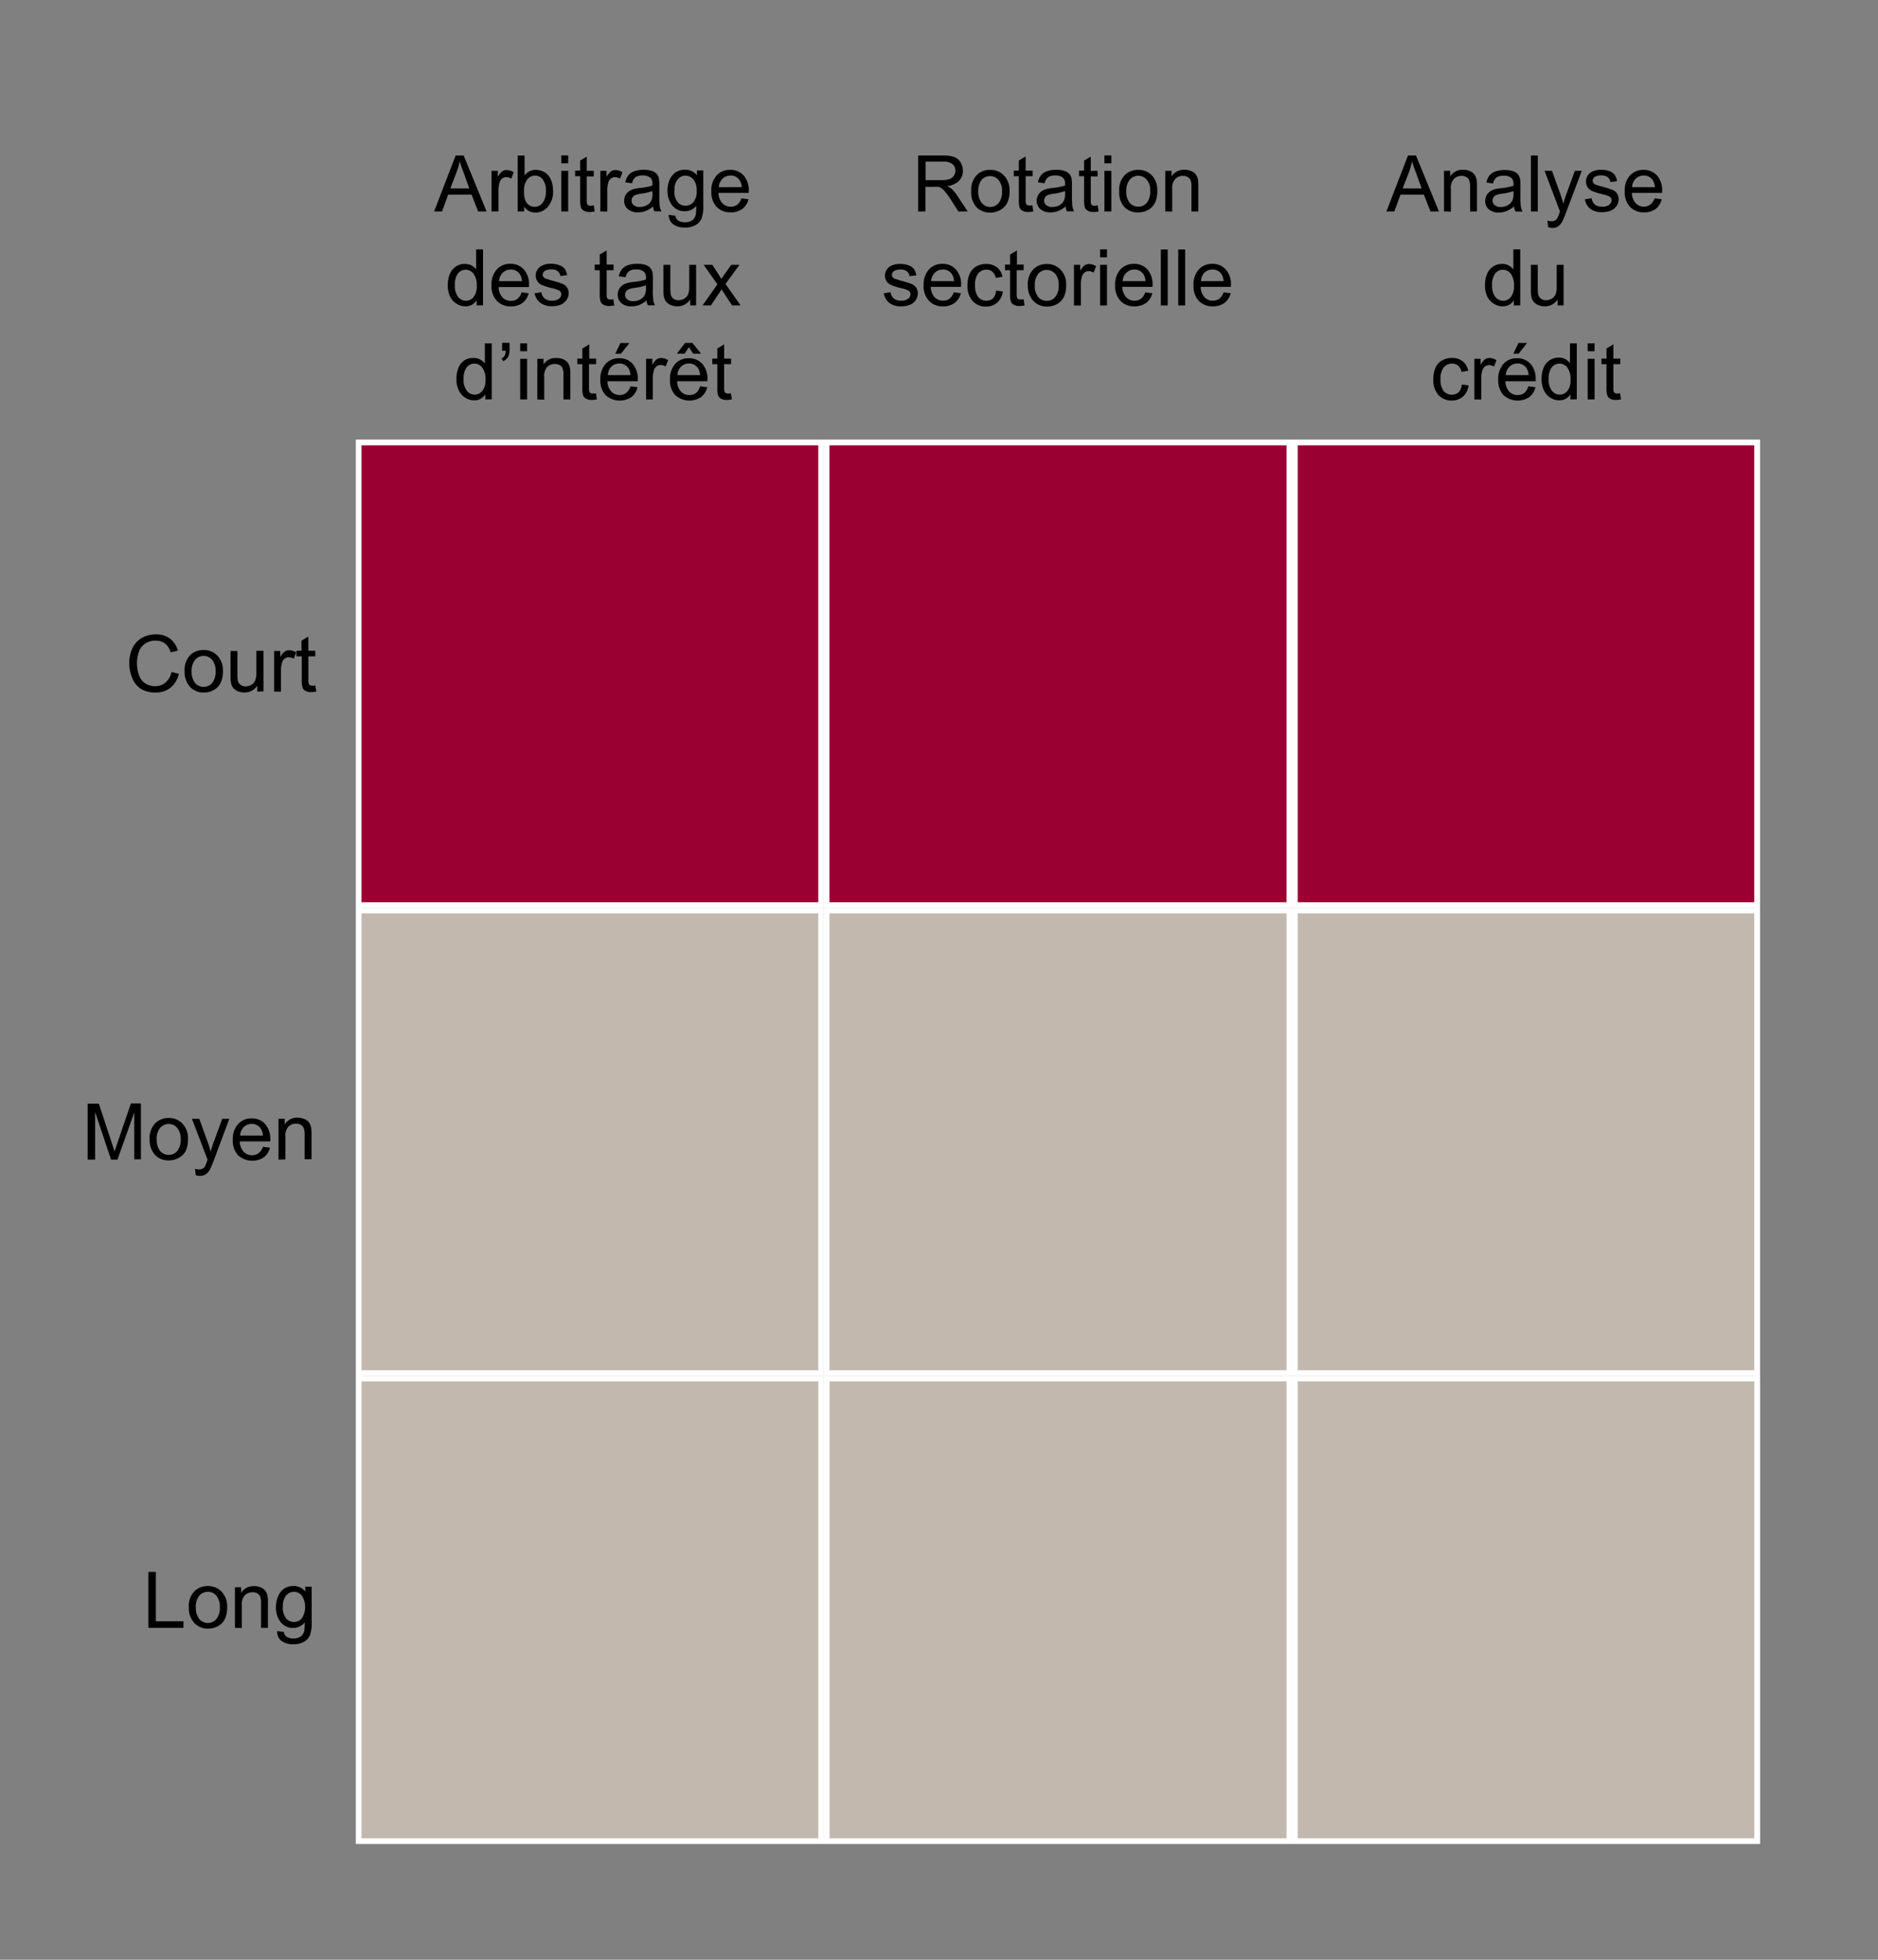 <svg id="Layer_1" data-name="Layer 1" xmlns="http://www.w3.org/2000/svg" viewBox="0 0 335.74 350.33"><rect x="0" y="0" width="335.74" height="350.33" fill="#808080" stroke="none"/><defs><style>.cls-1{fill:#c2b8ae;}.cls-2{fill:#fff;}.cls-3{fill:#9b0033;}</style></defs><rect class="cls-1" x="64.13" y="79.11" width="250" height="250"/><path class="cls-2" d="M313.63,79.61v249h-249v-249h249m1-1h-251v251h251v-251Z"/><rect class="cls-3" x="64.13" y="79.11" width="82.66" height="82.66"/><path class="cls-2" d="M146.29,79.61v81.67H64.63V79.61h81.66m1-1H63.63v83.67h83.66V78.61Z"/><rect class="cls-3" x="147.79" y="79.11" width="82.66" height="82.66"/><path class="cls-2" d="M230,79.61v81.67H148.29V79.61H230m1-1H147.29v83.67H231V78.61Z"/><rect class="cls-3" x="231.46" y="79.11" width="82.66" height="82.66"/><path class="cls-2" d="M313.62,79.61v81.67H232V79.61h81.66m1-1H231v83.67h83.66V78.61Z"/><rect class="cls-1" x="64.13" y="162.78" width="82.66" height="82.66"/><path class="cls-2" d="M146.29,163.28v81.66H64.63V163.28h81.66m1-1H63.63v83.66h83.66V162.28Z"/><rect class="cls-1" x="147.79" y="162.78" width="82.66" height="82.66"/><path class="cls-2" d="M230,163.28v81.66H148.29V163.28H230m1-1H147.29v83.66H231V162.28Z"/><rect class="cls-1" x="231.46" y="162.78" width="82.66" height="82.66"/><path class="cls-2" d="M313.62,163.28v81.66H232V163.28h81.66m1-1H231v83.66h83.66V162.28Z"/><rect class="cls-1" x="64.13" y="246.45" width="82.66" height="82.66"/><path class="cls-2" d="M146.3,246.94v81.67H64.63V246.94H146.3m1-1H63.63v83.67H147.3V245.94Z"/><rect class="cls-1" x="147.8" y="246.45" width="82.66" height="82.66"/><path class="cls-2" d="M230,246.94v81.67H148.3V246.94H230m1-1H147.3v83.67H231V245.94Z"/><rect class="cls-1" x="231.46" y="246.45" width="82.66" height="82.66"/><path class="cls-2" d="M313.63,246.94v81.67H232V246.94h81.67m1-1H231v83.67h83.67V245.94Z"/><path d="M77.61,37.8l3.85-10h1.43l4.1,10H85.48l-1.17-3H80.12l-1.1,3Zm2.89-4.12h3.4l-1-2.77c-.32-.84-.56-1.54-.72-2.08a11.13,11.13,0,0,1-.54,1.91Z"/><path d="M87.88,37.8V30.54H89v1.1a3.09,3.09,0,0,1,.78-1,1.39,1.39,0,0,1,.79-.24,2.4,2.4,0,0,1,1.26.39l-.42,1.14a1.82,1.82,0,0,0-.9-.26,1.21,1.21,0,0,0-.73.24,1.33,1.33,0,0,0-.45.67A4.73,4.73,0,0,0,89.11,34v3.8Z"/><path d="M93.69,37.8H92.55v-10h1.23v3.57a2.43,2.43,0,0,1,2-1,3,3,0,0,1,1.27.27,2.62,2.62,0,0,1,1,.75,3.76,3.76,0,0,1,.61,1.18,5.09,5.09,0,0,1,.21,1.48A4.15,4.15,0,0,1,97.92,37a2.89,2.89,0,0,1-2.21,1,2.3,2.3,0,0,1-2-1.07Zm0-3.69A3.85,3.85,0,0,0,94,36a1.76,1.76,0,0,0,3,.25,3.2,3.2,0,0,0,.59-2.09,3.25,3.25,0,0,0-.57-2.1,1.7,1.7,0,0,0-1.36-.67,1.78,1.78,0,0,0-1.4.7A3.08,3.08,0,0,0,93.68,34.11Z"/><path d="M100.35,29.19V27.78h1.23v1.41Zm0,8.61V30.54h1.23V37.8Z"/><path d="M106.14,36.7l.18,1.09a4.85,4.85,0,0,1-.93.11,2.09,2.09,0,0,1-1-.22,1.15,1.15,0,0,1-.52-.55,4.46,4.46,0,0,1-.15-1.46V31.5h-.9v-1h.9v-1.8L104.9,28v2.54h1.24v1H104.9v4.24a1.94,1.94,0,0,0,.07.68.49.49,0,0,0,.21.24.82.82,0,0,0,.42.09A4.31,4.31,0,0,0,106.14,36.7Z"/><path d="M107.33,37.8V30.54h1.11v1.1a3.09,3.09,0,0,1,.78-1,1.39,1.39,0,0,1,.79-.24,2.43,2.43,0,0,1,1.26.39l-.42,1.14a1.82,1.82,0,0,0-.9-.26,1.21,1.21,0,0,0-.73.24,1.35,1.35,0,0,0-.46.67,5.06,5.06,0,0,0-.2,1.44v3.8Z"/><path d="M116.74,36.9a4.46,4.46,0,0,1-1.31.82,3.85,3.85,0,0,1-1.36.24,2.64,2.64,0,0,1-1.84-.58,1.92,1.92,0,0,1-.64-1.49,2,2,0,0,1,.24-1,2,2,0,0,1,.64-.71,3.08,3.08,0,0,1,.88-.4,10.14,10.14,0,0,1,1.09-.18,10.82,10.82,0,0,0,2.2-.43c0-.17,0-.27,0-.32a1.38,1.38,0,0,0-.35-1.06,2.07,2.07,0,0,0-1.4-.42,2.23,2.23,0,0,0-1.29.31,1.86,1.86,0,0,0-.61,1.08l-1.2-.17a3.06,3.06,0,0,1,.54-1.25,2.38,2.38,0,0,1,1.09-.73,4.83,4.83,0,0,1,1.64-.25,4.49,4.49,0,0,1,1.51.21,2,2,0,0,1,.86.55,2,2,0,0,1,.38.84,7.16,7.16,0,0,1,.06,1.14v1.64a17.94,17.94,0,0,0,.08,2.17,2.84,2.84,0,0,0,.31.87H117A2.64,2.64,0,0,1,116.74,36.9Zm-.1-2.74a9.45,9.45,0,0,1-2,.46,4.31,4.31,0,0,0-1.07.25,1,1,0,0,0-.49.4,1.06,1.06,0,0,0-.17.58,1,1,0,0,0,.37.82,1.6,1.6,0,0,0,1.09.33,2.52,2.52,0,0,0,1.27-.31,1.9,1.9,0,0,0,.81-.85,3,3,0,0,0,.2-1.23Z"/><path d="M119.56,38.4l1.2.18a1.14,1.14,0,0,0,.42.81,2.09,2.09,0,0,0,1.25.34,2.26,2.26,0,0,0,1.32-.34,1.7,1.7,0,0,0,.63-1,8.56,8.56,0,0,0,.09-1.58,2.55,2.55,0,0,1-2,.95,2.75,2.75,0,0,1-2.32-1.08,4.13,4.13,0,0,1-.82-2.59,4.87,4.87,0,0,1,.37-1.92,3.09,3.09,0,0,1,1.09-1.36,3,3,0,0,1,1.68-.47,2.59,2.59,0,0,1,2.12,1v-.87h1.14v6.28a5.92,5.92,0,0,1-.35,2.4,2.56,2.56,0,0,1-1.09,1.12,3.85,3.85,0,0,1-1.84.41,3.46,3.46,0,0,1-2.1-.59A2,2,0,0,1,119.56,38.4Zm1-4.36a3.12,3.12,0,0,0,.57,2.08,1.8,1.8,0,0,0,1.42.66,1.82,1.82,0,0,0,1.42-.65,3,3,0,0,0,.58-2.05,3,3,0,0,0-.59-2,1.85,1.85,0,0,0-1.43-.68,1.78,1.78,0,0,0-1.39.67A2.93,2.93,0,0,0,120.58,34Z"/><path d="M132.55,35.46l1.27.16a3.08,3.08,0,0,1-1.12,1.73,3.34,3.34,0,0,1-2.08.61,3.28,3.28,0,0,1-2.52-1,3.83,3.83,0,0,1-.93-2.75,4,4,0,0,1,.94-2.84,3.17,3.17,0,0,1,2.45-1,3.12,3.12,0,0,1,2.38,1,4,4,0,0,1,.92,2.79c0,.07,0,.18,0,.32h-5.41a2.82,2.82,0,0,0,.67,1.84,2,2,0,0,0,1.52.63,1.94,1.94,0,0,0,1.16-.35A2.41,2.41,0,0,0,132.55,35.46Zm-4-2h4.05a2.44,2.44,0,0,0-.47-1.37,1.86,1.86,0,0,0-1.52-.71,2,2,0,0,0-1.43.56A2.27,2.27,0,0,0,128.51,33.47Z"/><path d="M85.21,54.6v-.92a2.26,2.26,0,0,1-2,1.08,2.86,2.86,0,0,1-1.6-.48A3.08,3.08,0,0,1,80.45,53a4.71,4.71,0,0,1-.4-2,5.21,5.21,0,0,1,.36-2,2.89,2.89,0,0,1,1.09-1.35,2.85,2.85,0,0,1,1.62-.47,2.46,2.46,0,0,1,1.17.27,2.53,2.53,0,0,1,.83.72V44.58h1.23v10ZM81.32,51a3.15,3.15,0,0,0,.58,2.08,1.79,1.79,0,0,0,1.39.69,1.73,1.73,0,0,0,1.37-.66,3,3,0,0,0,.57-2,3.39,3.39,0,0,0-.58-2.19,1.77,1.77,0,0,0-1.41-.7,1.71,1.71,0,0,0-1.37.67A3.3,3.3,0,0,0,81.32,51Z"/><path d="M93.25,52.26l1.27.16a3.12,3.12,0,0,1-1.11,1.73,3.34,3.34,0,0,1-2.08.61,3.28,3.28,0,0,1-2.52-1A3.79,3.79,0,0,1,87.87,51a4,4,0,0,1,.95-2.84,3.16,3.16,0,0,1,2.44-1,3.1,3.1,0,0,1,2.38,1A3.92,3.92,0,0,1,94.57,51c0,.07,0,.18,0,.32H89.14a2.88,2.88,0,0,0,.68,1.84,2,2,0,0,0,1.52.63,1.89,1.89,0,0,0,1.15-.35A2.34,2.34,0,0,0,93.25,52.26Zm-4-2h4.06a2.44,2.44,0,0,0-.47-1.37,1.86,1.86,0,0,0-1.52-.71,2,2,0,0,0-1.43.56A2.28,2.28,0,0,0,89.21,50.27Z"/><path d="M95.58,52.43l1.21-.19a1.71,1.71,0,0,0,.57,1.12,2,2,0,0,0,1.31.39,1.92,1.92,0,0,0,1.26-.34,1,1,0,0,0,.41-.81.75.75,0,0,0-.36-.66,5.38,5.38,0,0,0-1.26-.42,10.62,10.62,0,0,1-1.88-.59,1.78,1.78,0,0,1-.79-.69,1.82,1.82,0,0,1-.27-1,1.93,1.93,0,0,1,.83-1.59,2.58,2.58,0,0,1,.78-.36,3.67,3.67,0,0,1,1.06-.14,4.39,4.39,0,0,1,1.51.24,2.11,2.11,0,0,1,1,.67,2.55,2.55,0,0,1,.42,1.12l-1.2.17a1.31,1.31,0,0,0-.48-.88,1.73,1.73,0,0,0-1.11-.31,2,2,0,0,0-1.21.28.8.8,0,0,0-.36.65.66.66,0,0,0,.15.43,1,1,0,0,0,.47.33c.13,0,.49.15,1.09.32a14.15,14.15,0,0,1,1.82.57,1.73,1.73,0,0,1,1.11,1.7,2.08,2.08,0,0,1-.36,1.16,2.37,2.37,0,0,1-1,.84,3.9,3.9,0,0,1-1.53.29,3.45,3.45,0,0,1-2.16-.58A2.76,2.76,0,0,1,95.58,52.43Z"/><path d="M109.65,53.5l.17,1.09a4.68,4.68,0,0,1-.93.11,2.14,2.14,0,0,1-1-.22,1.2,1.2,0,0,1-.52-.55,4.46,4.46,0,0,1-.15-1.46V48.3h-.9v-1h.9v-1.8l1.23-.74v2.54h1.24v1h-1.24v4.24a2.34,2.34,0,0,0,.06.68.61.61,0,0,0,.21.24.83.83,0,0,0,.43.09A4.66,4.66,0,0,0,109.65,53.5Z"/><path d="M115.59,53.7a4.63,4.63,0,0,1-1.32.82,3.78,3.78,0,0,1-1.36.24,2.66,2.66,0,0,1-1.84-.58,2,2,0,0,1-.64-1.49,2,2,0,0,1,.24-1,2.19,2.19,0,0,1,.64-.71,3.14,3.14,0,0,1,.89-.4,7.83,7.83,0,0,1,1.09-.18,10.84,10.84,0,0,0,2.19-.43c0-.17,0-.27,0-.32a1.38,1.38,0,0,0-.35-1.06,2,2,0,0,0-1.4-.42,2.17,2.17,0,0,0-1.28.31,1.81,1.81,0,0,0-.61,1.07l-1.21-.16a3.06,3.06,0,0,1,.54-1.25,2.44,2.44,0,0,1,1.09-.73,4.85,4.85,0,0,1,1.65-.25,4.53,4.53,0,0,1,1.51.21,1.75,1.75,0,0,1,1.24,1.39,7.16,7.16,0,0,1,.06,1.14v1.64a16,16,0,0,0,.08,2.17,2.6,2.6,0,0,0,.31.87h-1.29A2.43,2.43,0,0,1,115.59,53.7ZM115.48,51a9.16,9.16,0,0,1-2,.46,4.56,4.56,0,0,0-1.07.25,1.08,1.08,0,0,0-.49.4,1.06,1.06,0,0,0-.17.58,1,1,0,0,0,.38.82,1.58,1.58,0,0,0,1.09.33,2.5,2.5,0,0,0,1.26-.31,1.9,1.9,0,0,0,.81-.85,2.86,2.86,0,0,0,.2-1.23Z"/><path d="M123.39,54.6V53.53a2.65,2.65,0,0,1-2.3,1.23,3,3,0,0,1-1.2-.24,2,2,0,0,1-.83-.62,2.43,2.43,0,0,1-.38-.91,6.48,6.48,0,0,1-.07-1.15v-4.5h1.23v4a7.22,7.22,0,0,0,.07,1.29,1.31,1.31,0,0,0,.49.77,1.59,1.59,0,0,0,.93.27,2,2,0,0,0,1-.28,1.55,1.55,0,0,0,.69-.77,3.79,3.79,0,0,0,.2-1.42V47.34h1.23V54.6Z"/><path d="M125.6,54.6l2.65-3.77-2.45-3.49h1.54l1.11,1.7c.21.33.38.6.51.82.2-.31.38-.57.55-.8l1.22-1.72h1.47l-2.5,3.42,2.7,3.84h-1.52l-1.49-2.26-.39-.6-1.91,2.86Z"/><path d="M86.77,71.4v-.92a2.27,2.27,0,0,1-2,1.08,2.91,2.91,0,0,1-1.6-.47A3.17,3.17,0,0,1,82,69.75a4.56,4.56,0,0,1-.4-2,5.21,5.21,0,0,1,.36-2,2.89,2.89,0,0,1,1.09-1.35A2.85,2.85,0,0,1,84.68,64a2.46,2.46,0,0,1,1.17.27,2.53,2.53,0,0,1,.83.72V61.38h1.23v10Zm-3.89-3.62a3.15,3.15,0,0,0,.58,2.08,1.79,1.79,0,0,0,1.39.69,1.73,1.73,0,0,0,1.37-.66,3,3,0,0,0,.57-2,3.45,3.45,0,0,0-.58-2.19A1.77,1.77,0,0,0,84.8,65a1.71,1.71,0,0,0-1.37.67A3.32,3.32,0,0,0,82.88,67.78Z"/><path d="M89.77,62.7V61.28h1.32V62.4a3,3,0,0,1-.22,1.32,1.87,1.87,0,0,1-.91.84l-.3-.49a1.11,1.11,0,0,0,.55-.47,2,2,0,0,0,.2-.9Z"/><path d="M93,62.79V61.38h1.23v1.41Zm0,8.61V64.14h1.23V71.4Z"/><path d="M96.06,71.4V64.14h1.11v1A2.59,2.59,0,0,1,99.48,64a3,3,0,0,1,1.21.23,1.9,1.9,0,0,1,.82.62,2.4,2.4,0,0,1,.38.91,6.62,6.62,0,0,1,.07,1.2V71.4h-1.23V67a3.47,3.47,0,0,0-.14-1.12,1.24,1.24,0,0,0-.51-.6,1.72,1.72,0,0,0-.86-.22,2,2,0,0,0-1.36.5,2.47,2.47,0,0,0-.57,1.89v4Z"/><path d="M106.53,70.3l.18,1.09a4.68,4.68,0,0,1-.93.11,2.14,2.14,0,0,1-1-.22,1.2,1.2,0,0,1-.52-.55,4.46,4.46,0,0,1-.15-1.46V65.1h-.9v-1h.9v-1.8l1.23-.74v2.54h1.23v1H105.3v4.24a2.34,2.34,0,0,0,.06.68.61.61,0,0,0,.21.24.82.82,0,0,0,.42.09A4.31,4.31,0,0,0,106.53,70.3Z"/><path d="M112.71,69.06l1.27.16A3.08,3.08,0,0,1,112.86,71a3.78,3.78,0,0,1-4.6-.37,3.83,3.83,0,0,1-.93-2.75,4,4,0,0,1,.94-2.84,3.18,3.18,0,0,1,2.45-1,3.12,3.12,0,0,1,2.38,1,4,4,0,0,1,.92,2.79c0,.07,0,.18,0,.32H108.6a2.77,2.77,0,0,0,.68,1.84,2,2,0,0,0,1.51.63A1.94,1.94,0,0,0,112,70.2,2.41,2.41,0,0,0,112.71,69.06Zm-4-2h4a2.44,2.44,0,0,0-.46-1.37,1.88,1.88,0,0,0-1.53-.71,2,2,0,0,0-1.42.56A2.24,2.24,0,0,0,108.67,67.07ZM110,63.24l.91-1.92h1.62L111,63.24Z"/><path d="M115.51,71.4V64.14h1.11v1.1a3.09,3.09,0,0,1,.78-1,1.39,1.39,0,0,1,.79-.24,2.4,2.4,0,0,1,1.26.39L119,65.51a1.82,1.82,0,0,0-.9-.26,1.21,1.21,0,0,0-.73.24,1.33,1.33,0,0,0-.45.67,4.73,4.73,0,0,0-.21,1.44v3.8Z"/><path d="M125.16,69.06l1.27.16A3.08,3.08,0,0,1,125.31,71a3.78,3.78,0,0,1-4.6-.37,3.83,3.83,0,0,1-.93-2.75,4,4,0,0,1,.94-2.84,3.17,3.17,0,0,1,2.45-1,3.12,3.12,0,0,1,2.38,1,4,4,0,0,1,.92,2.79c0,.07,0,.18,0,.32h-5.41a2.82,2.82,0,0,0,.67,1.84,2,2,0,0,0,1.52.63,1.94,1.94,0,0,0,1.16-.35A2.41,2.41,0,0,0,125.16,69.06Zm-2-7-.77,1.16H121l1.48-1.92h1.31l1.54,1.92h-1.4Zm-2,5h4a2.44,2.44,0,0,0-.47-1.37,1.86,1.86,0,0,0-1.52-.71,2,2,0,0,0-1.42.56A2.24,2.24,0,0,0,121.12,67.07Z"/><path d="M130.66,70.3l.18,1.09a4.85,4.85,0,0,1-.93.11,2.09,2.09,0,0,1-1-.22,1.15,1.15,0,0,1-.52-.55,4.46,4.46,0,0,1-.15-1.46V65.1h-.9v-1h.9v-1.8l1.22-.74v2.54h1.24v1h-1.24v4.24a1.94,1.94,0,0,0,.07.68.49.49,0,0,0,.21.24.82.82,0,0,0,.42.09A4.31,4.31,0,0,0,130.66,70.3Z"/><path d="M164.15,37.8v-10h4.45a5.86,5.86,0,0,1,2,.27,2.25,2.25,0,0,1,1.12.95,2.84,2.84,0,0,1,.42,1.51,2.5,2.5,0,0,1-.7,1.8,3.46,3.46,0,0,1-2.13.93,3.27,3.27,0,0,1,.8.5,6.49,6.49,0,0,1,1.1,1.33L173,37.8h-1.67L170,35.71q-.59-.9-1-1.38a3,3,0,0,0-.67-.67,2.23,2.23,0,0,0-.6-.26,4.14,4.14,0,0,0-.74,0h-1.54V37.8Zm1.33-5.6h2.85a4.12,4.12,0,0,0,1.42-.19,1.48,1.48,0,0,0,.78-.6,1.59,1.59,0,0,0,.27-.9,1.49,1.49,0,0,0-.52-1.17,2.44,2.44,0,0,0-1.63-.45h-3.17Z"/><path d="M173.63,34.17a3.75,3.75,0,0,1,1.12-3,3.34,3.34,0,0,1,2.28-.8,3.23,3.23,0,0,1,2.45,1,3.73,3.73,0,0,1,1,2.71,4.78,4.78,0,0,1-.42,2.2,3,3,0,0,1-1.22,1.25A3.54,3.54,0,0,1,177,38a3.25,3.25,0,0,1-2.46-1A3.91,3.91,0,0,1,173.63,34.17Zm1.26,0a3.12,3.12,0,0,0,.61,2.09A2,2,0,0,0,177,37a1.94,1.94,0,0,0,1.53-.7,3.17,3.17,0,0,0,.61-2.12,3,3,0,0,0-.62-2,1.94,1.94,0,0,0-1.52-.7,2,2,0,0,0-1.53.69A3.14,3.14,0,0,0,174.89,34.17Z"/><path d="M184.56,36.7l.18,1.09a4.85,4.85,0,0,1-.93.11,2.09,2.09,0,0,1-1-.22,1.15,1.15,0,0,1-.52-.55,4.46,4.46,0,0,1-.15-1.46V31.5h-.9v-1h.9v-1.8l1.22-.74v2.54h1.24v1h-1.24v4.24a1.94,1.94,0,0,0,.07.68.49.49,0,0,0,.21.24.82.82,0,0,0,.42.09A4.31,4.31,0,0,0,184.56,36.7Z"/><path d="M190.5,36.9a4.63,4.63,0,0,1-1.32.82,3.76,3.76,0,0,1-1.35.24,2.64,2.64,0,0,1-1.84-.58,1.93,1.93,0,0,1-.65-1.49,2,2,0,0,1,.25-1,2.06,2.06,0,0,1,.63-.71,3.27,3.27,0,0,1,.89-.4,9.72,9.72,0,0,1,1.09-.18,10.82,10.82,0,0,0,2.2-.43v-.32a1.34,1.34,0,0,0-.35-1.06,2,2,0,0,0-1.4-.42,2.19,2.19,0,0,0-1.28.31,1.86,1.86,0,0,0-.61,1.08l-1.2-.17a3.06,3.06,0,0,1,.54-1.25,2.4,2.4,0,0,1,1.08-.73,4.93,4.93,0,0,1,1.65-.25,4.53,4.53,0,0,1,1.51.21,2.1,2.1,0,0,1,.86.55,2,2,0,0,1,.38.84,7.16,7.16,0,0,1,.06,1.14v1.64a17.94,17.94,0,0,0,.08,2.17,2.84,2.84,0,0,0,.31.87h-1.28A2.64,2.64,0,0,1,190.5,36.9Zm-.1-2.74a9.45,9.45,0,0,1-2,.46,4.54,4.54,0,0,0-1.08.25,1,1,0,0,0-.48.4,1,1,0,0,0-.17.58,1,1,0,0,0,.37.82,1.6,1.6,0,0,0,1.09.33,2.48,2.48,0,0,0,1.26-.31,1.92,1.92,0,0,0,.82-.85,3,3,0,0,0,.2-1.23Z"/><path d="M196.23,36.7l.18,1.09a4.68,4.68,0,0,1-.93.11,2.14,2.14,0,0,1-1-.22,1.2,1.2,0,0,1-.52-.55,4.46,4.46,0,0,1-.15-1.46V31.5h-.9v-1h.9v-1.8L195,28v2.54h1.23v1H195v4.24a2.34,2.34,0,0,0,.06.68.61.61,0,0,0,.21.24.82.82,0,0,0,.42.09A4.31,4.31,0,0,0,196.23,36.7Z"/><path d="M197.44,29.19V27.78h1.24v1.41Zm0,8.61V30.54h1.24V37.8Z"/><path d="M200.09,34.17a3.75,3.75,0,0,1,1.12-3,3.38,3.38,0,0,1,2.28-.8,3.23,3.23,0,0,1,2.45,1,3.73,3.73,0,0,1,.95,2.71,4.78,4.78,0,0,1-.42,2.2,3,3,0,0,1-1.22,1.25,3.54,3.54,0,0,1-1.76.44A3.27,3.27,0,0,1,201,37,3.91,3.91,0,0,1,200.09,34.17Zm1.26,0a3.12,3.12,0,0,0,.61,2.09,2,2,0,0,0,1.53.69,1.93,1.93,0,0,0,1.53-.7,3.17,3.17,0,0,0,.61-2.12,3,3,0,0,0-.61-2,2,2,0,0,0-3.06,0A3.14,3.14,0,0,0,201.35,34.17Z"/><path d="M208.33,37.8V30.54h1.11v1a2.59,2.59,0,0,1,2.31-1.19,3,3,0,0,1,1.21.23,1.84,1.84,0,0,1,.82.62,2.59,2.59,0,0,1,.39.91,8.09,8.09,0,0,1,.06,1.2V37.8H213V33.38a3.21,3.21,0,0,0-.14-1.12,1.24,1.24,0,0,0-.51-.6,1.69,1.69,0,0,0-.86-.22,2,2,0,0,0-1.35.5,2.45,2.45,0,0,0-.58,1.89v4Z"/><path d="M158,52.43l1.22-.19a1.71,1.71,0,0,0,.57,1.12,2,2,0,0,0,1.31.39,2,2,0,0,0,1.26-.34,1,1,0,0,0,.41-.81.74.74,0,0,0-.37-.66,5.07,5.07,0,0,0-1.25-.42,10.34,10.34,0,0,1-1.88-.59,1.73,1.73,0,0,1-.79-.69,1.91,1.91,0,0,1-.05-1.87,2,2,0,0,1,.6-.69,2.78,2.78,0,0,1,.79-.36,3.62,3.62,0,0,1,1.06-.14,4.29,4.29,0,0,1,1.5.24,2.05,2.05,0,0,1,1,.67,2.55,2.55,0,0,1,.43,1.12l-1.21.17a1.3,1.3,0,0,0-.47-.88,1.73,1.73,0,0,0-1.11-.31,2,2,0,0,0-1.21.28.8.8,0,0,0-.36.65.66.66,0,0,0,.15.43,1,1,0,0,0,.47.33c.12,0,.48.15,1.09.32a14.71,14.71,0,0,1,1.82.57,1.92,1.92,0,0,1,.81.64,1.89,1.89,0,0,1,.29,1.06,2.08,2.08,0,0,1-.36,1.16,2.34,2.34,0,0,1-1,.84,3.9,3.9,0,0,1-1.53.29,3.41,3.41,0,0,1-2.16-.58A2.77,2.77,0,0,1,158,52.43Z"/><path d="M170.5,52.26l1.28.16a3.18,3.18,0,0,1-1.12,1.73,3.34,3.34,0,0,1-2.08.61,3.28,3.28,0,0,1-2.52-1,3.84,3.84,0,0,1-.94-2.75,4,4,0,0,1,.95-2.84,3.16,3.16,0,0,1,2.44-1,3.09,3.09,0,0,1,2.38,1,3.92,3.92,0,0,1,.93,2.79c0,.07,0,.18,0,.32H166.4a2.82,2.82,0,0,0,.67,1.84,2,2,0,0,0,1.52.63,1.94,1.94,0,0,0,1.16-.35A2.4,2.4,0,0,0,170.5,52.26Zm-4-2h4.06a2.44,2.44,0,0,0-.47-1.37,1.86,1.86,0,0,0-1.52-.71,2,2,0,0,0-1.43.56A2.33,2.33,0,0,0,166.46,50.27Z"/><path d="M178.06,51.94l1.21.16a3.14,3.14,0,0,1-1,2,2.94,2.94,0,0,1-2,.7,3.11,3.11,0,0,1-2.4-1,4,4,0,0,1-.91-2.79,5,5,0,0,1,.39-2.06,2.7,2.7,0,0,1,1.19-1.32,3.45,3.45,0,0,1,1.73-.44,3,3,0,0,1,1.94.59,2.76,2.76,0,0,1,1,1.7l-1.19.19a2,2,0,0,0-.61-1.1,1.55,1.55,0,0,0-1-.37,1.92,1.92,0,0,0-1.51.66,3.17,3.17,0,0,0-.58,2.11,3.29,3.29,0,0,0,.56,2.13,1.82,1.82,0,0,0,1.46.66,1.73,1.73,0,0,0,1.21-.44A2.2,2.2,0,0,0,178.06,51.94Z"/><path d="M183,53.5l.17,1.09a4.67,4.67,0,0,1-.92.11,2.09,2.09,0,0,1-1-.22,1.15,1.15,0,0,1-.52-.55,4.46,4.46,0,0,1-.15-1.46V48.3h-.91v-1h.91v-1.8l1.22-.74v2.54H183v1h-1.24v4.24a2.34,2.34,0,0,0,.06.68.56.56,0,0,0,.22.24.77.77,0,0,0,.42.09A4.66,4.66,0,0,0,183,53.5Z"/><path d="M183.75,51a3.78,3.78,0,0,1,1.12-3,3.39,3.39,0,0,1,2.29-.8,3.23,3.23,0,0,1,2.44,1,3.69,3.69,0,0,1,1,2.71,4.78,4.78,0,0,1-.42,2.2,2.94,2.94,0,0,1-1.22,1.25,3.53,3.53,0,0,1-1.75.44,3.28,3.28,0,0,1-2.47-1A4,4,0,0,1,183.75,51ZM185,51a3.07,3.07,0,0,0,.61,2.09,1.94,1.94,0,0,0,1.53.69,1.91,1.91,0,0,0,1.52-.7,3.12,3.12,0,0,0,.61-2.12,3,3,0,0,0-.61-2,2,2,0,0,0-1.52-.7,1.94,1.94,0,0,0-1.53.69A3.07,3.07,0,0,0,185,51Z"/><path d="M192,54.6V47.34h1.11v1.1a3.09,3.09,0,0,1,.78-1,1.41,1.41,0,0,1,.79-.24,2.44,2.44,0,0,1,1.27.39l-.43,1.14a1.82,1.82,0,0,0-.9-.26,1.16,1.16,0,0,0-.72.24,1.29,1.29,0,0,0-.46.67,4.73,4.73,0,0,0-.21,1.44v3.8Z"/><path d="M196.67,46V44.58h1.23V46Zm0,8.61V47.34h1.23V54.6Z"/><path d="M204.74,52.26l1.27.16a3.12,3.12,0,0,1-1.11,1.73,3.38,3.38,0,0,1-2.08.61,3.31,3.31,0,0,1-2.53-1,3.83,3.83,0,0,1-.93-2.75,4,4,0,0,1,.94-2.84,3.18,3.18,0,0,1,2.45-1,3.12,3.12,0,0,1,2.38,1,4,4,0,0,1,.92,2.79c0,.07,0,.18,0,.32h-5.41a2.82,2.82,0,0,0,.68,1.84,2,2,0,0,0,1.51.63A1.92,1.92,0,0,0,204,53.4,2.41,2.41,0,0,0,204.74,52.26Zm-4-2h4.05a2.44,2.44,0,0,0-.46-1.37,1.87,1.87,0,0,0-1.53-.71,2,2,0,0,0-1.42.56A2.24,2.24,0,0,0,200.7,50.27Z"/><path d="M207.53,54.6v-10h1.23v10Z"/><path d="M210.64,54.6v-10h1.23v10Z"/><path d="M218.75,52.26l1.27.16a3.08,3.08,0,0,1-1.12,1.73,3.34,3.34,0,0,1-2.08.61,3.28,3.28,0,0,1-2.52-1,3.83,3.83,0,0,1-.93-2.75,4,4,0,0,1,.94-2.84,3.17,3.17,0,0,1,2.45-1,3.08,3.08,0,0,1,2.37,1,3.92,3.92,0,0,1,.93,2.79c0,.07,0,.18,0,.32h-5.41a2.82,2.82,0,0,0,.67,1.84,2,2,0,0,0,1.52.63A1.94,1.94,0,0,0,218,53.4,2.41,2.41,0,0,0,218.75,52.26Zm-4-2h4a2.44,2.44,0,0,0-.47-1.37,1.86,1.86,0,0,0-1.52-.71,2,2,0,0,0-1.43.56A2.27,2.27,0,0,0,214.71,50.27Z"/><path d="M247.86,37.8l3.85-10h1.43l4.1,10h-1.51l-1.17-3h-4.19l-1.1,3Zm2.9-4.12h3.39l-1-2.77c-.32-.84-.56-1.54-.71-2.08a13.29,13.29,0,0,1-.54,1.91Z"/><path d="M258.15,37.8V30.54h1.1v1a2.61,2.61,0,0,1,2.31-1.19,3,3,0,0,1,1.21.23,1.84,1.84,0,0,1,.82.62,2.42,2.42,0,0,1,.39.91,7.72,7.72,0,0,1,.07,1.2V37.8h-1.23V33.38a3.17,3.17,0,0,0-.15-1.12,1.14,1.14,0,0,0-.51-.6,1.69,1.69,0,0,0-.86-.22,2,2,0,0,0-1.35.5,2.45,2.45,0,0,0-.57,1.89v4Z"/><path d="M270.67,36.9a4.49,4.49,0,0,1-1.32.82A3.76,3.76,0,0,1,268,38a2.64,2.64,0,0,1-1.84-.58,1.92,1.92,0,0,1-.64-1.49,2,2,0,0,1,.24-1,2.06,2.06,0,0,1,.63-.71,3.27,3.27,0,0,1,.89-.4,9.72,9.72,0,0,1,1.09-.18,10.82,10.82,0,0,0,2.2-.43v-.32a1.38,1.38,0,0,0-.34-1.06,2.08,2.08,0,0,0-1.41-.42,2.21,2.21,0,0,0-1.28.31,1.86,1.86,0,0,0-.61,1.08l-1.2-.17a3.06,3.06,0,0,1,.54-1.25,2.4,2.4,0,0,1,1.08-.73,4.93,4.93,0,0,1,1.65-.25,4.49,4.49,0,0,1,1.51.21,2.1,2.1,0,0,1,.86.55,2,2,0,0,1,.38.84,7.16,7.16,0,0,1,.06,1.14v1.64a17.94,17.94,0,0,0,.08,2.17,2.84,2.84,0,0,0,.31.87h-1.28A2.64,2.64,0,0,1,270.67,36.9Zm-.1-2.74a9.45,9.45,0,0,1-2,.46,4.54,4.54,0,0,0-1.08.25,1,1,0,0,0-.48.4,1,1,0,0,0-.17.58,1,1,0,0,0,.37.82,1.6,1.6,0,0,0,1.09.33,2.54,2.54,0,0,0,1.27-.31,2,2,0,0,0,.81-.85,3,3,0,0,0,.2-1.23Z"/><path d="M273.69,37.8v-10h1.23v10Z"/><path d="M276.77,40.6l-.13-1.16a2.86,2.86,0,0,0,.7.11,1.4,1.4,0,0,0,.66-.14,1.12,1.12,0,0,0,.4-.38,6.22,6.22,0,0,0,.38-.92l.11-.3-2.76-7.27h1.33l1.51,4.2c.19.54.37,1.1.52,1.69.15-.57.31-1.12.51-1.66l1.55-4.23h1.23L280,37.92a16,16,0,0,1-.69,1.65,2.43,2.43,0,0,1-.75.89,1.77,1.77,0,0,1-1,.29A2.54,2.54,0,0,1,276.77,40.6Z"/><path d="M283.34,35.63l1.21-.19a1.71,1.71,0,0,0,.57,1.12,2,2,0,0,0,1.31.39,1.92,1.92,0,0,0,1.26-.34,1,1,0,0,0,.41-.81.75.75,0,0,0-.36-.66,5.38,5.38,0,0,0-1.26-.42,10.62,10.62,0,0,1-1.88-.59,1.78,1.78,0,0,1-.79-.69,1.82,1.82,0,0,1-.27-1,1.93,1.93,0,0,1,.83-1.59,2.58,2.58,0,0,1,.78-.36,3.67,3.67,0,0,1,1.06-.14,4.39,4.39,0,0,1,1.51.24,2.11,2.11,0,0,1,.95.67,2.68,2.68,0,0,1,.42,1.12l-1.2.17a1.31,1.31,0,0,0-.48-.88,1.73,1.73,0,0,0-1.11-.31,2,2,0,0,0-1.21.28.8.8,0,0,0-.36.65.66.66,0,0,0,.15.43,1,1,0,0,0,.47.33c.13.05.49.15,1.09.32a14.15,14.15,0,0,1,1.82.57,1.73,1.73,0,0,1,1.11,1.7,2.08,2.08,0,0,1-.36,1.16,2.37,2.37,0,0,1-1,.84,3.9,3.9,0,0,1-1.53.29,3.45,3.45,0,0,1-2.16-.58A2.76,2.76,0,0,1,283.34,35.63Z"/><path d="M295.8,35.46l1.27.16A3.12,3.12,0,0,1,296,37.35a3.38,3.38,0,0,1-2.08.61,3.31,3.31,0,0,1-2.53-1,3.83,3.83,0,0,1-.93-2.75,4,4,0,0,1,.94-2.84,3.18,3.18,0,0,1,2.45-1,3.12,3.12,0,0,1,2.38,1,4,4,0,0,1,.92,2.79c0,.07,0,.18,0,.32h-5.41a2.82,2.82,0,0,0,.68,1.84,2,2,0,0,0,1.51.63A1.92,1.92,0,0,0,295,36.6,2.41,2.41,0,0,0,295.8,35.46Zm-4-2h4.05a2.44,2.44,0,0,0-.46-1.37,1.87,1.87,0,0,0-1.53-.71,2,2,0,0,0-1.42.56A2.24,2.24,0,0,0,291.76,33.47Z"/><path d="M270.64,54.6v-.92a2.26,2.26,0,0,1-2,1.08,2.84,2.84,0,0,1-1.6-.48A3.08,3.08,0,0,1,265.88,53a4.56,4.56,0,0,1-.4-2,5.21,5.21,0,0,1,.36-2,2.89,2.89,0,0,1,1.09-1.35,2.85,2.85,0,0,1,1.62-.47,2.46,2.46,0,0,1,1.17.27,2.53,2.53,0,0,1,.83.72V44.58h1.23v10ZM266.75,51a3.15,3.15,0,0,0,.58,2.08,1.79,1.79,0,0,0,1.39.69,1.73,1.73,0,0,0,1.37-.66,3,3,0,0,0,.57-2,3.45,3.45,0,0,0-.58-2.19,1.77,1.77,0,0,0-1.41-.7,1.71,1.71,0,0,0-1.37.67A3.3,3.3,0,0,0,266.75,51Z"/><path d="M278.47,54.6V53.53a2.66,2.66,0,0,1-2.3,1.23,3,3,0,0,1-1.2-.24,2,2,0,0,1-.83-.62,2.28,2.28,0,0,1-.38-.91,6.28,6.28,0,0,1-.08-1.15v-4.5h1.23v4a6.92,6.92,0,0,0,.08,1.29,1.31,1.31,0,0,0,.49.77,1.55,1.55,0,0,0,.93.27,2,2,0,0,0,1-.28,1.65,1.65,0,0,0,.69-.77,4,4,0,0,0,.2-1.42V47.34h1.23V54.6Z"/><path d="M261.33,68.74l1.21.16a3.18,3.18,0,0,1-1,2,3,3,0,0,1-2,.7,3.14,3.14,0,0,1-2.4-1,4,4,0,0,1-.9-2.79,5,5,0,0,1,.39-2.06,2.68,2.68,0,0,1,1.18-1.32,3.46,3.46,0,0,1,1.74-.44,3,3,0,0,1,1.93.59,2.81,2.81,0,0,1,1,1.7l-1.2.19a1.93,1.93,0,0,0-.61-1.1,1.53,1.53,0,0,0-1.05-.37,1.93,1.93,0,0,0-1.51.66,3.22,3.22,0,0,0-.58,2.11,3.29,3.29,0,0,0,.56,2.13,1.84,1.84,0,0,0,1.47.66,1.77,1.77,0,0,0,1.21-.44A2.19,2.19,0,0,0,261.33,68.74Z"/><path d="M263.58,71.4V64.14h1.11v1.1a3.09,3.09,0,0,1,.78-1,1.39,1.39,0,0,1,.79-.24,2.44,2.44,0,0,1,1.27.39l-.43,1.14a1.82,1.82,0,0,0-.9-.26,1.21,1.21,0,0,0-.73.24,1.33,1.33,0,0,0-.45.67,4.73,4.73,0,0,0-.21,1.44v3.8Z"/><path d="M273.23,69.06l1.27.16A3.08,3.08,0,0,1,273.38,71a3.78,3.78,0,0,1-4.6-.37,3.83,3.83,0,0,1-.93-2.75,4,4,0,0,1,.94-2.84,3.17,3.17,0,0,1,2.45-1,3.12,3.12,0,0,1,2.38,1,4,4,0,0,1,.92,2.79c0,.07,0,.18,0,.32h-5.41a2.82,2.82,0,0,0,.67,1.84,2,2,0,0,0,1.52.63,1.94,1.94,0,0,0,1.16-.35A2.41,2.41,0,0,0,273.23,69.06Zm-4-2h4.05a2.44,2.44,0,0,0-.46-1.37,1.88,1.88,0,0,0-1.53-.71,2,2,0,0,0-1.42.56A2.24,2.24,0,0,0,269.19,67.07Zm1.32-3.83.91-1.92H273l-1.5,1.92Z"/><path d="M280.75,71.4v-.92a2.25,2.25,0,0,1-2,1.08,2.88,2.88,0,0,1-1.59-.47A3.1,3.1,0,0,1,276,69.75a4.56,4.56,0,0,1-.4-2,5.21,5.21,0,0,1,.36-2,2.78,2.78,0,0,1,1.09-1.35,2.85,2.85,0,0,1,1.62-.47,2.49,2.49,0,0,1,1.17.27,2.53,2.53,0,0,1,.83.72V61.38h1.22v10Zm-3.89-3.62a3.15,3.15,0,0,0,.59,2.08,1.78,1.78,0,0,0,1.39.69,1.74,1.74,0,0,0,1.37-.66,3,3,0,0,0,.56-2,3.46,3.46,0,0,0-.57-2.19,1.79,1.79,0,0,0-1.42-.7,1.74,1.74,0,0,0-1.37.67A3.38,3.38,0,0,0,276.86,67.78Z"/><path d="M283.84,62.79V61.38h1.23v1.41Zm0,8.61V64.14h1.23V71.4Z"/><path d="M289.63,70.3l.17,1.09a4.68,4.68,0,0,1-.93.11,2.14,2.14,0,0,1-1-.22,1.17,1.17,0,0,1-.51-.55,4.38,4.38,0,0,1-.16-1.46V65.1h-.9v-1h.9v-1.8l1.23-.74v2.54h1.24v1h-1.24v4.24a2.34,2.34,0,0,0,.06.68.56.56,0,0,0,.22.24.77.77,0,0,0,.42.09A4.66,4.66,0,0,0,289.63,70.3Z"/><path d="M30.65,120.12l1.32.33a4.37,4.37,0,0,1-1.5,2.49,4.12,4.12,0,0,1-2.64.86,4.78,4.78,0,0,1-2.64-.66,4.09,4.09,0,0,1-1.54-1.91,6.69,6.69,0,0,1-.53-2.69,5.9,5.9,0,0,1,.59-2.73A4.17,4.17,0,0,1,25.42,114a5,5,0,0,1,2.43-.6,4.13,4.13,0,0,1,2.53.76,4,4,0,0,1,1.42,2.16l-1.3.3a3.07,3.07,0,0,0-1-1.59,2.74,2.74,0,0,0-1.67-.5,3.22,3.22,0,0,0-1.93.56,2.86,2.86,0,0,0-1.09,1.48,6,6,0,0,0-.32,1.93,6.09,6.09,0,0,0,.38,2.23A2.73,2.73,0,0,0,26,122.19a3.25,3.25,0,0,0,1.71.48A2.83,2.83,0,0,0,29.6,122,3.25,3.25,0,0,0,30.65,120.12Z"/><path d="M33,120a3.78,3.78,0,0,1,1.12-3,3.39,3.39,0,0,1,2.29-.8,3.21,3.21,0,0,1,2.44,1,3.69,3.69,0,0,1,1,2.71,4.77,4.77,0,0,1-.43,2.2,2.94,2.94,0,0,1-1.22,1.25,3.5,3.5,0,0,1-1.75.44,3.28,3.28,0,0,1-2.47-1A4,4,0,0,1,33,120Zm1.27,0a3.07,3.07,0,0,0,.61,2.09,1.94,1.94,0,0,0,1.53.69,1.91,1.91,0,0,0,1.52-.7,3.12,3.12,0,0,0,.61-2.12,3,3,0,0,0-.61-2,2,2,0,0,0-1.52-.7,1.94,1.94,0,0,0-1.53.69A3.09,3.09,0,0,0,34.26,120Z"/><path d="M46,123.63v-1.07a2.67,2.67,0,0,1-2.31,1.23,3,3,0,0,1-1.2-.24,2,2,0,0,1-.83-.62,2.27,2.27,0,0,1-.37-.91,6.28,6.28,0,0,1-.08-1.15v-4.5h1.23v4a7.13,7.13,0,0,0,.08,1.3,1.27,1.27,0,0,0,.49.76,1.55,1.55,0,0,0,.93.27,2,2,0,0,0,1-.28,1.58,1.58,0,0,0,.68-.77,3.76,3.76,0,0,0,.21-1.42v-3.89H47.1v7.26Z"/><path d="M49,123.63v-7.26h1.11v1.1a3.09,3.09,0,0,1,.78-1,1.39,1.39,0,0,1,.79-.24,2.4,2.4,0,0,1,1.26.39l-.42,1.14a1.82,1.82,0,0,0-.9-.26,1.21,1.21,0,0,0-.73.24,1.33,1.33,0,0,0-.45.67,4.73,4.73,0,0,0-.21,1.44v3.8Z"/><path d="M56.37,122.53l.18,1.09a4.85,4.85,0,0,1-.93.11,2.12,2.12,0,0,1-1-.22,1.2,1.2,0,0,1-.52-.55,4.46,4.46,0,0,1-.15-1.46v-4.17H53v-1h.9v-1.8l1.22-.74v2.54h1.24v1H55.13v4.24a2.22,2.22,0,0,0,.07.68.49.49,0,0,0,.21.24.82.82,0,0,0,.42.09A4.31,4.31,0,0,0,56.37,122.53Z"/><path d="M15.67,207.3v-10h2L20,204.37c.22.66.38,1.16.48,1.49.11-.37.29-.9.53-1.61l2.4-7h1.78v10H24v-8.39L21,207.3H19.85L17,198.77v8.53Z"/><path d="M26.76,203.67a3.74,3.74,0,0,1,1.12-3,3.37,3.37,0,0,1,2.28-.81,3.24,3.24,0,0,1,2.45,1,3.73,3.73,0,0,1,1,2.71,4.81,4.81,0,0,1-.42,2.2A3,3,0,0,1,31.92,207a3.65,3.65,0,0,1-1.76.44,3.24,3.24,0,0,1-2.46-1A3.88,3.88,0,0,1,26.76,203.67Zm1.26,0a3.14,3.14,0,0,0,.61,2.09,2,2,0,0,0,1.53.69,1.94,1.94,0,0,0,1.53-.7,3.17,3.17,0,0,0,.61-2.12,3,3,0,0,0-.62-2,1.91,1.91,0,0,0-1.52-.7,2,2,0,0,0-1.53.69A3.12,3.12,0,0,0,28,203.67Z"/><path d="M35,210.09l-.14-1.15a2.93,2.93,0,0,0,.71.11,1.33,1.33,0,0,0,.65-.14,1.15,1.15,0,0,0,.41-.38,6.65,6.65,0,0,0,.37-.92c0-.07.06-.17.11-.3L34.31,200h1.32l1.51,4.2c.2.54.37,1.1.53,1.68a15.74,15.74,0,0,1,.51-1.65L39.73,200H41l-2.76,7.38a16,16,0,0,1-.69,1.65,2.43,2.43,0,0,1-.76.89,1.76,1.76,0,0,1-1,.28A2.43,2.43,0,0,1,35,210.09Z"/><path d="M47,205l1.27.16a3.12,3.12,0,0,1-1.11,1.73,3.78,3.78,0,0,1-4.6-.37,3.79,3.79,0,0,1-.94-2.75,4,4,0,0,1,.95-2.84,3.17,3.17,0,0,1,2.44-1,3.07,3.07,0,0,1,2.38,1,3.91,3.91,0,0,1,.93,2.78c0,.08,0,.19,0,.33H42.86a2.82,2.82,0,0,0,.68,1.83,2,2,0,0,0,1.52.64,1.84,1.84,0,0,0,1.15-.36A2.26,2.26,0,0,0,47,205Zm-4-2H47a2.44,2.44,0,0,0-.47-1.37,1.86,1.86,0,0,0-1.52-.71,2,2,0,0,0-1.43.56A2.28,2.28,0,0,0,42.93,203Z"/><path d="M49.79,207.3V200H50.9v1a2.6,2.6,0,0,1,2.31-1.2,3,3,0,0,1,1.2.24,1.87,1.87,0,0,1,.83.62,2.34,2.34,0,0,1,.38.91,6.49,6.49,0,0,1,.07,1.19v4.47H54.46v-4.42a3.17,3.17,0,0,0-.15-1.12,1.17,1.17,0,0,0-.5-.6,1.62,1.62,0,0,0-.86-.22,2,2,0,0,0-1.36.5,2.45,2.45,0,0,0-.57,1.89v4Z"/><path d="M26.53,291V281h1.33v8.83H32.8V291Z"/><path d="M33.76,287.34a3.74,3.74,0,0,1,1.12-3,3.37,3.37,0,0,1,2.28-.81,3.27,3.27,0,0,1,2.45,1,3.76,3.76,0,0,1,1,2.71,4.83,4.83,0,0,1-.42,2.21,3.06,3.06,0,0,1-1.22,1.25,3.65,3.65,0,0,1-1.76.44,3.28,3.28,0,0,1-2.46-1A3.88,3.88,0,0,1,33.76,287.34Zm1.26,0a3.09,3.09,0,0,0,.61,2.08,2,2,0,0,0,3.06,0,3.17,3.17,0,0,0,.61-2.12,3,3,0,0,0-.62-2.05,1.93,1.93,0,0,0-1.52-.69,2,2,0,0,0-1.53.69A3.12,3.12,0,0,0,35,287.34Z"/><path d="M42,291v-7.26h1.11v1a2.6,2.6,0,0,1,2.31-1.2,3,3,0,0,1,1.21.24,1.9,1.9,0,0,1,.82.62,2.28,2.28,0,0,1,.38.91,6.42,6.42,0,0,1,.07,1.19V291H46.67v-4.42a3.42,3.42,0,0,0-.14-1.12,1.24,1.24,0,0,0-.51-.6,1.6,1.6,0,0,0-.86-.22,2,2,0,0,0-1.36.5,2.45,2.45,0,0,0-.57,1.89v4Z"/><path d="M49.56,291.57l1.2.18a1.14,1.14,0,0,0,.42.8,2,2,0,0,0,1.25.34,2.18,2.18,0,0,0,1.32-.34,1.68,1.68,0,0,0,.63-.95,8.64,8.64,0,0,0,.09-1.58,2.55,2.55,0,0,1-2,1,2.73,2.73,0,0,1-2.32-1.08,4.15,4.15,0,0,1-.82-2.59,4.8,4.8,0,0,1,.37-1.92A3,3,0,0,1,50.78,284a3,3,0,0,1,1.68-.48,2.6,2.6,0,0,1,2.12,1v-.87h1.14V290a5.92,5.92,0,0,1-.35,2.4,2.46,2.46,0,0,1-1.09,1.12,3.75,3.75,0,0,1-1.85.41,3.45,3.45,0,0,1-2.09-.58A2,2,0,0,1,49.56,291.57Zm1-4.36a3.13,3.13,0,0,0,.57,2.08,1.86,1.86,0,0,0,2.84,0,3.8,3.8,0,0,0,0-4.05,1.85,1.85,0,0,0-1.43-.68,1.75,1.75,0,0,0-1.39.67A2.91,2.91,0,0,0,50.58,287.21Z"/></svg>